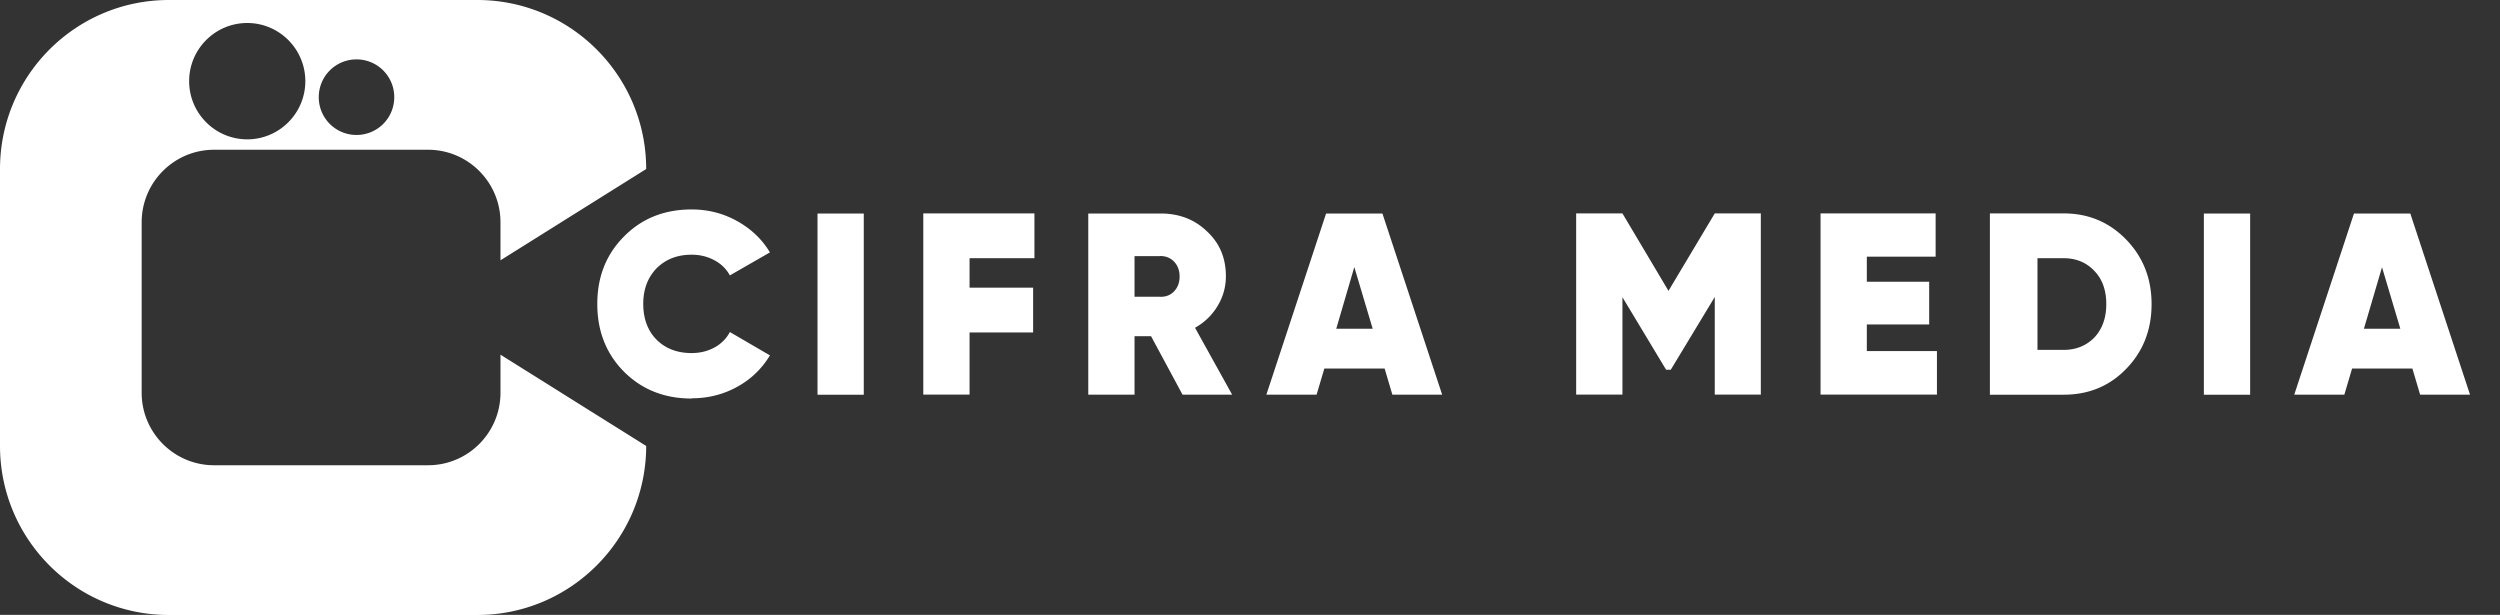 <?xml version="1.0" encoding="UTF-8"?> <svg xmlns="http://www.w3.org/2000/svg" fill="none" viewBox="0 0 309 76"><rect x="0" y="0" width="309" height="76" fill="#333333" stroke="none"/><g fill="#fff" clip-path="url(#a)"><path d="M61.86 48.54c0 4.943-4.003 8.964-8.952 8.964H26.461c-4.935 0-8.951-4.008-8.951-8.963V27.473c0-4.942 4.002-8.964 8.951-8.964h26.447c4.936 0 8.951 4.008 8.951 8.964v4.698l18.01-11.279C79.87 9.356 70.514 0 58.994 0H20.877C9.343 0 0 9.356 0 20.906v34.202c0 11.55 9.343 20.905 20.877 20.905h38.116c11.52 0 20.863-9.356 20.877-20.892L61.86 43.842v4.699ZM44.066 7.34a4.66 4.66 0 0 1 4.664 4.671 4.66 4.66 0 0 1-4.664 4.671A4.66 4.66 0 0 1 39.4 12.01a4.66 4.66 0 0 1 4.665-4.671ZM30.558 2.843c3.962 0 7.18 3.223 7.18 7.19 0 3.967-3.218 7.19-7.18 7.19-3.962 0-7.18-3.223-7.18-7.19 0-3.967 3.218-7.19 7.18-7.19Z"></path><path d="M85.481 49.258c-3.367 0-6.152-1.11-8.37-3.33-2.19-2.22-3.285-4.997-3.285-8.355 0-3.358 1.095-6.12 3.285-8.327 2.19-2.234 4.99-3.358 8.37-3.358 2.028 0 3.894.474 5.625 1.436 1.73.961 3.083 2.247 4.056 3.872l-4.949 2.843c-.432-.785-1.054-1.408-1.906-1.868-.852-.46-1.785-.69-2.826-.69-1.771 0-3.218.568-4.34 1.692-1.082 1.137-1.636 2.586-1.636 4.387 0 1.8.54 3.304 1.636 4.414 1.108 1.11 2.555 1.665 4.34 1.665 1.041 0 1.988-.23 2.826-.69a4.627 4.627 0 0 0 1.906-1.91l4.95 2.885a10.63 10.63 0 0 1-4.044 3.886c-1.717.947-3.596 1.421-5.638 1.421v.027ZM101.044 48.785V26.389h5.719v22.396h-5.719ZM127.856 26.376v5.538h-8.018v3.642h7.856v5.538h-7.856v7.677h-5.719V26.376h13.737ZM152.303 48.785h-6.139l-3.894-7.23h-2.042v7.23h-5.719V26.389h8.951c2.285 0 4.192.732 5.719 2.207 1.555 1.436 2.34 3.277 2.34 5.538a6.945 6.945 0 0 1-1.028 3.683c-.676 1.138-1.609 2.031-2.785 2.695l4.597 8.286v-.013Zm-8.911-17.128h-3.164v5.023h3.164c.703.027 1.285-.203 1.731-.677.446-.474.676-1.083.676-1.828 0-.745-.23-1.354-.676-1.828-.446-.474-1.028-.704-1.731-.704v.014ZM178.264 48.785h-6.166l-.96-3.236h-7.45l-.96 3.236h-6.207l7.383-22.396h6.963l7.383 22.396h.014ZM167.392 33.01l-2.231 7.622h4.503l-2.272-7.623ZM211.945 26.376h5.692V48.77h-5.692V36.707l-5.436 8.99h-.581l-5.395-8.963v12.037h-5.72V26.376h5.72l5.692 9.573 5.72-9.573ZM230.739 40.105v3.29h8.667v5.376H225.02V26.376h14.224v5.348h-8.505v3.1h7.707v5.281h-7.707ZM245.951 26.376h9.113c3.069 0 5.638 1.083 7.734 3.236 2.082 2.153 3.137 4.807 3.137 7.975 0 3.168-1.041 5.85-3.137 8.002-2.069 2.14-4.651 3.196-7.734 3.196h-9.113V26.375Zm5.881 16.87h3.232c1.528 0 2.799-.514 3.799-1.53.974-1.042 1.474-2.423 1.474-4.129 0-1.706-.487-3.087-1.474-4.103-.987-1.042-2.244-1.57-3.799-1.57h-3.232v11.333ZM272.398 48.785V26.389h5.72v22.396h-5.72ZM305.295 48.785h-6.165l-.96-3.236h-7.451l-.96 3.236h-6.192l7.382-22.396h6.964l7.382 22.396ZM294.424 33.01l-2.244 7.622h4.502l-2.271-7.623h.013Z"></path></g><defs><clipPath id="a"><path fill="#fff" d="M0 0h309v76H0z"></path></clipPath></defs></svg> 